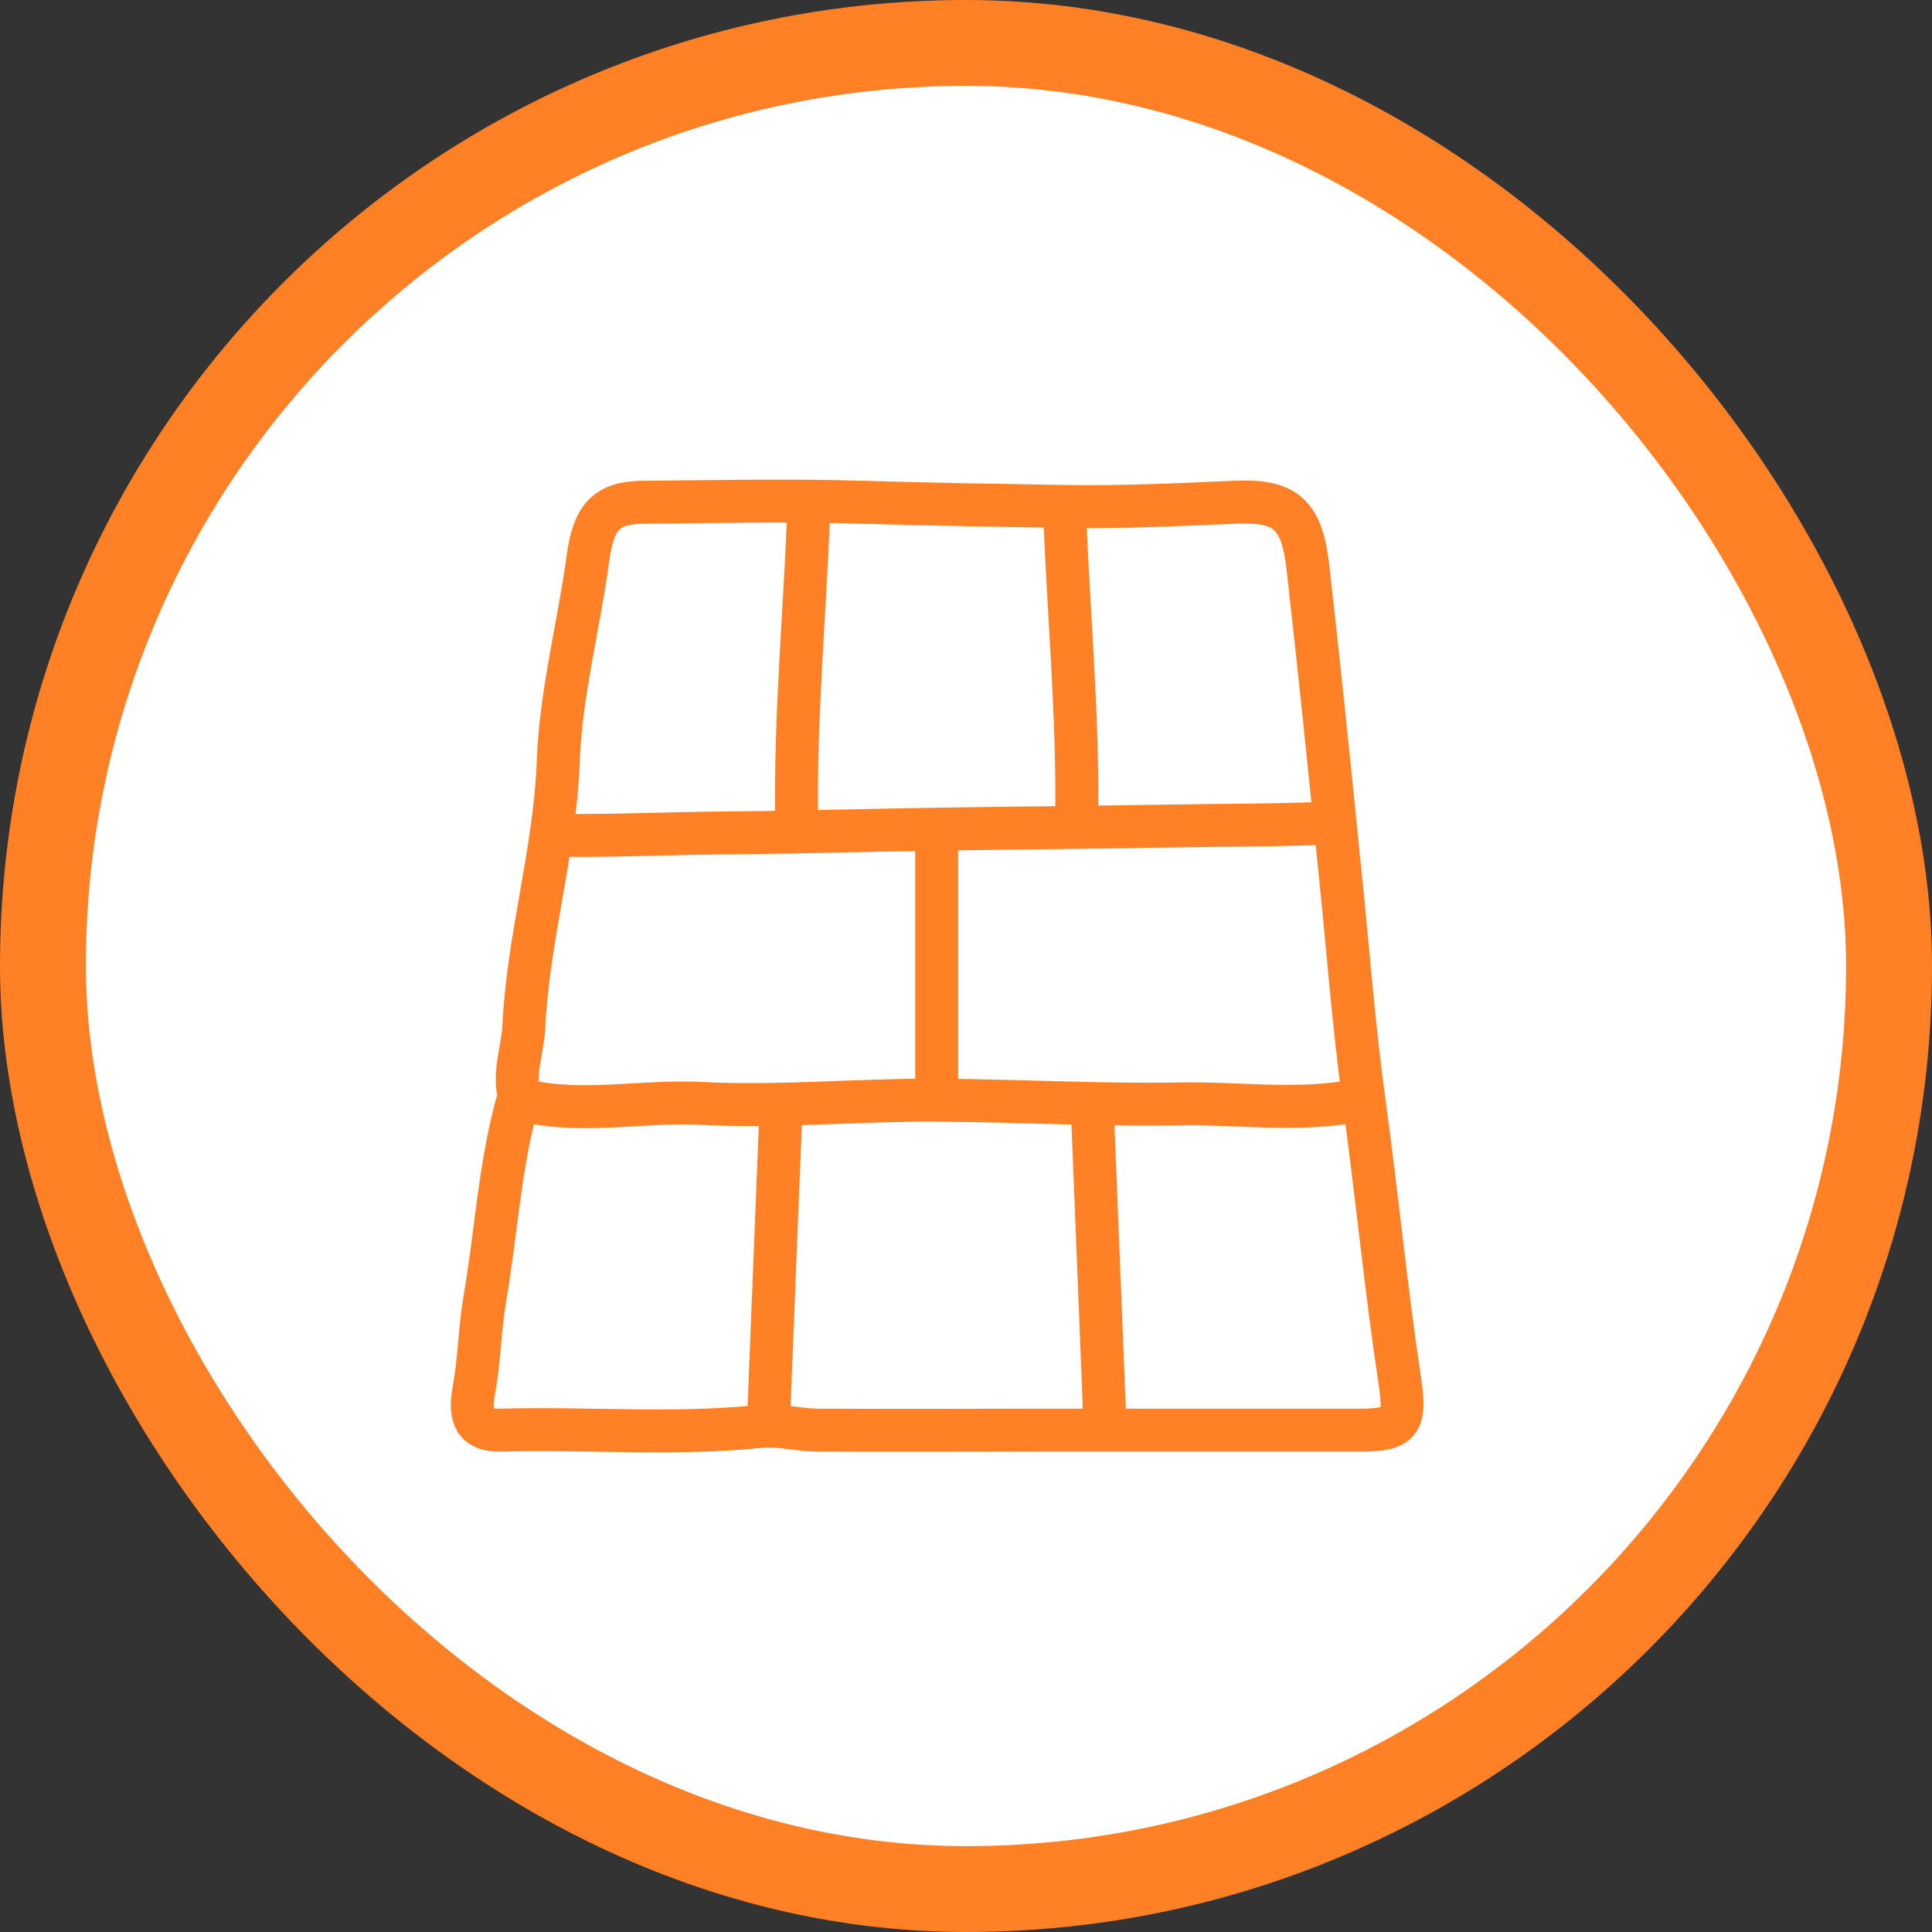 <svg width="45" height="45" viewBox="0 0 45 45" fill="none" xmlns="http://www.w3.org/2000/svg">
<rect x="0" y="0" width="45" height="45" fill="#333333" stroke="none"/>
<rect x="1" y="1" width="43" height="43" rx="21.5" fill="white"/>
<rect x="1" y="1" width="43" height="43" rx="21.5" stroke="#FF8025" stroke-width="2"/>
<path d="M12.034 25.735C11.633 27.221 11.549 28.767 11.288 30.284C11.17 30.984 11.167 31.699 11.034 32.402C10.921 33.008 11.079 33.326 11.653 33.31C13.671 33.255 15.693 33.431 17.711 33.224C18.138 33.181 18.58 33.305 19.016 33.31C20.848 33.32 22.681 33.31 24.513 33.31C26.904 33.31 29.296 33.31 31.687 33.31C32.595 33.31 32.753 33.15 32.61 32.202C32.28 30.016 32.069 27.808 31.767 25.62C31.525 23.865 31.395 22.059 31.208 20.276C30.972 17.918 30.73 15.559 30.463 13.203C30.323 11.99 29.956 11.649 28.786 11.697C27.45 11.756 26.093 11.818 24.781 11.796C23.234 11.768 21.673 11.748 20.123 11.699C18.416 11.647 16.707 11.683 14.998 11.699C14.12 11.699 13.824 12.047 13.694 13.009C13.479 14.589 13.058 16.161 13.002 17.754C12.922 19.848 12.3 21.834 12.201 23.916C12.173 24.488 11.921 25.048 12.127 25.636" stroke="#FF8025" stroke-linecap="round" stroke-linejoin="round"/>
<path d="M18.834 11.992C18.741 14.351 18.52 16.701 18.555 19.066" stroke="#FF8025" stroke-linecap="round" stroke-linejoin="round"/>
<path d="M24.799 11.992C24.892 14.351 25.113 16.701 25.078 19.066" stroke="#FF8025" stroke-linecap="round" stroke-linejoin="round"/>
<path d="M18.182 26.039L17.903 33.011" stroke="#FF8025" stroke-linecap="round" stroke-linejoin="round"/>
<path d="M25.451 26.039L25.73 33.011" stroke="#FF8025" stroke-linecap="round" stroke-linejoin="round"/>
<path d="M21.817 19.571V25.432" stroke="#FF8025" stroke-linecap="round" stroke-linejoin="round"/>
<path d="M31.6 25.633C30.238 25.9 28.866 25.688 27.5 25.712C25.607 25.745 23.702 25.635 21.817 25.625C19.996 25.613 18.147 25.795 16.321 25.7C14.951 25.63 13.58 25.953 12.221 25.633" stroke="#FF8025" stroke-linecap="round" stroke-linejoin="round"/>
<path d="M31.023 19.169C29.752 19.225 28.47 19.217 27.195 19.24C25.427 19.272 23.648 19.285 21.887 19.312C20.187 19.337 18.461 19.389 16.756 19.402C15.477 19.413 14.197 19.477 12.928 19.454" stroke="#FF8025" stroke-linecap="round" stroke-linejoin="round"/>
</svg>
